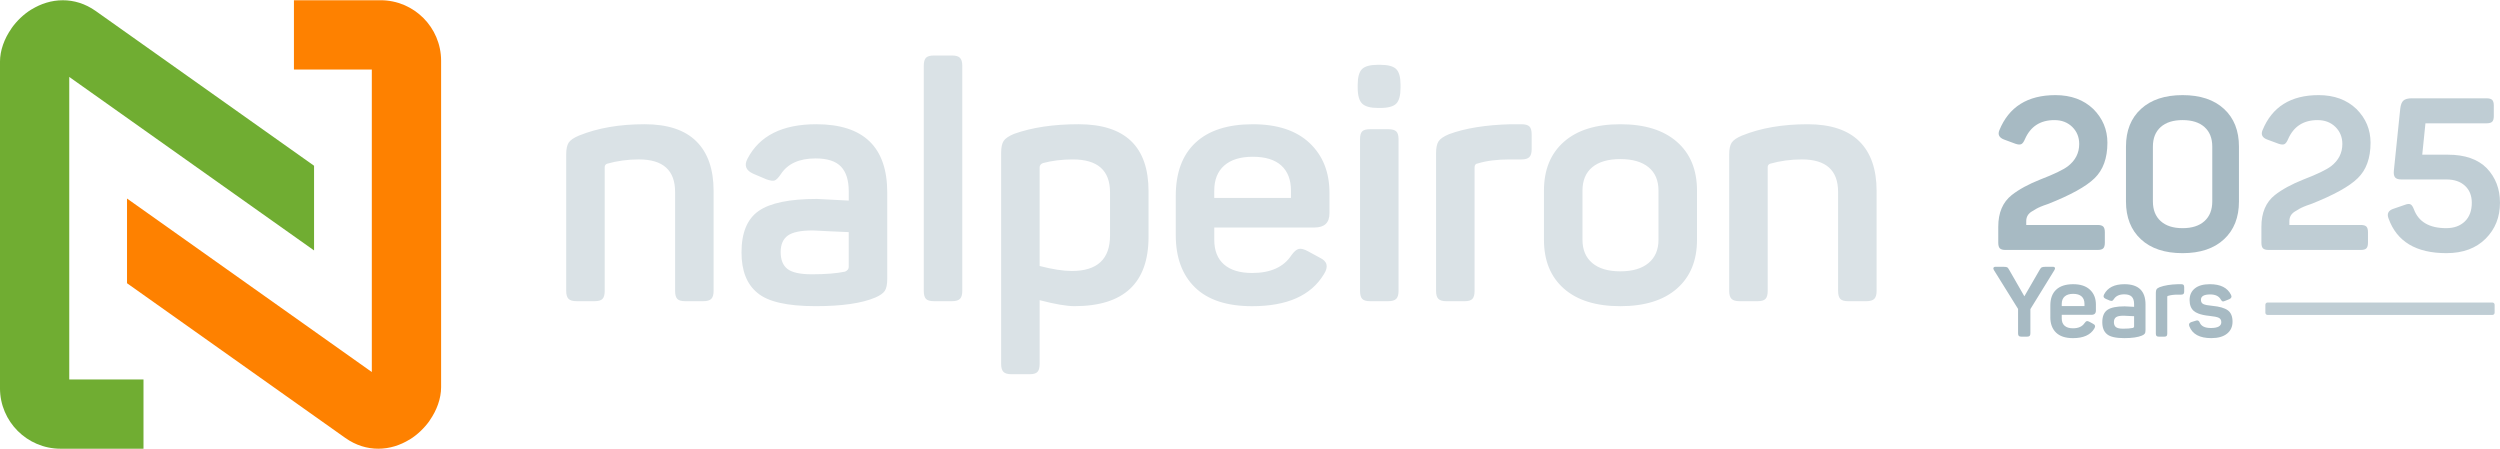 <?xml version="1.0" encoding="UTF-8"?>
<!DOCTYPE svg PUBLIC "-//W3C//DTD SVG 1.1//EN" "http://www.w3.org/Graphics/SVG/1.1/DTD/svg11.dtd">
<!-- Creator: CorelDRAW -->
<svg xmlns="http://www.w3.org/2000/svg" xml:space="preserve" width="2.439in" height="0.438in" version="1.1" style="shape-rendering:geometricPrecision; text-rendering:geometricPrecision; image-rendering:optimizeQuality; fill-rule:evenodd; clip-rule:evenodd"
viewBox="0 0 1770.33 317.58"
 xmlns:xlink="http://www.w3.org/1999/xlink"
 xmlns:xodm="http://www.corel.com/coreldraw/odm/2003">
 <defs>
  <style type="text/css">
   <![CDATA[
    .fil1 {fill:#70AD32}
    .fil0 {fill:#FE8100}
    .fil3 {fill:#A7BAC3;fill-rule:nonzero}
    .fil4 {fill:#BFCDD4;fill-rule:nonzero}
    .fil2 {fill:#DAE2E6;fill-rule:nonzero}
   ]]>
  </style>
 </defs>
 <g id="Layer_x0020_1">
  <path class="fil0" d="M208.15 0l61.35 0c11.82,0 22.55,4.82 30.3,12.57 7.74,7.74 12.56,18.48 12.56,30.3l0 231.17c0,7.91 -3.04,16.39 -8.13,23.57l0 0.1c-3.68,5.18 -8.58,9.95 -14.19,13.41l-0.09 0c-6.46,3.96 -13.98,6.46 -22.07,6.46 -7.81,0 -15.8,-2.28 -23.42,-7.68l-154.51 -109.51 0 -59.97 173.35 122.87 0 -214.22 -55.15 0 0 -49.06z"/>
  <path class="fil1" d="M101.63 317.58l-58.77 0c-11.81,0 -22.55,-4.82 -30.3,-12.57 -7.75,-7.74 -12.57,-18.48 -12.57,-30.29l0 -231.17c0,-7.91 3.04,-16.39 8.13,-23.57l0 -0.1c3.68,-5.18 8.57,-9.95 14.19,-13.41l0.09 0c6.46,-3.96 13.99,-6.46 22.07,-6.46 7.81,0 15.8,2.28 23.41,7.68l154.51 109.51 0 59.97 -173.35 -122.86 0 214.22 52.57 0 0 49.06z"/>
  <path class="fil2" d="M410.11 95.79c13.17,-5.33 28.6,-7.99 46.32,-7.99 16.3,0 28.53,4.04 36.67,12.11 8.15,8.07 12.22,19.79 12.22,35.15l0 70.76c0,2.67 -0.54,4.54 -1.64,5.64 -1.1,1.1 -2.98,1.65 -5.64,1.65l-12.93 0c-2.67,0 -4.51,-0.55 -5.53,-1.65 -1.02,-1.1 -1.52,-2.97 -1.52,-5.64l0 -70.06c0,-15.36 -8.54,-23.04 -25.63,-23.04 -7.84,0 -15.36,1.01 -22.57,3.05 -1.1,0.47 -1.65,1.25 -1.65,2.35l0 87.69c0,2.67 -0.51,4.54 -1.53,5.64 -1.01,1.1 -2.86,1.65 -5.52,1.65l-12.93 0c-2.67,0 -4.55,-0.55 -5.64,-1.65 -1.1,-1.1 -1.65,-2.97 -1.65,-5.64l0 -96.63c0,-3.76 0.59,-6.54 1.76,-8.34 1.17,-1.8 3.65,-3.49 7.4,-5.06zm119.2 16.46c8.46,-16.3 24.69,-24.45 48.67,-24.45 33.54,0 50.31,16.14 50.31,48.43l0 60.89c0,4.08 -0.59,6.97 -1.76,8.7 -1.17,1.72 -3.41,3.29 -6.7,4.7 -9.56,4.08 -23.67,6.11 -42.32,6.11 -20.06,0 -33.77,-3.13 -41.14,-9.4 -7.53,-6.11 -11.29,-15.67 -11.29,-28.69 0,-13.95 4.07,-23.74 12.22,-29.38 8.15,-5.64 21.87,-8.46 41.15,-8.46 0.15,0 7.68,0.39 22.57,1.17l0 -6.58c0,-7.83 -1.84,-13.67 -5.52,-17.51 -3.68,-3.84 -9.68,-5.77 -17.98,-5.77 -11.6,0 -19.83,3.76 -24.68,11.29 -1.73,2.51 -3.18,3.96 -4.35,4.35 -1.17,0.39 -3.1,0.12 -5.76,-0.83l-9.41 -4c-5.17,-2.35 -6.5,-5.88 -4,-10.58zm71.7 76.64l0 -24.69c-4.7,-0.15 -9.2,-0.35 -13.52,-0.59 -4.31,-0.23 -7.36,-0.39 -9.17,-0.47 -1.8,-0.08 -2.78,-0.12 -2.94,-0.12 -8.3,0 -14.15,1.21 -17.52,3.64 -3.37,2.43 -5.05,6.31 -5.05,11.64 0,5.49 1.6,9.48 4.82,11.99 3.22,2.51 8.98,3.77 17.28,3.77 9.72,0 17.56,-0.63 23.52,-1.89 1.72,-0.78 2.58,-1.88 2.58,-3.29zm80.41 -142.47l0 159.4c0,2.67 -0.55,4.54 -1.65,5.64 -1.1,1.1 -2.98,1.65 -5.64,1.65l-12.69 0c-2.82,0 -4.74,-0.55 -5.76,-1.65 -1.02,-1.1 -1.53,-2.97 -1.53,-5.64l0 -159.4c0,-2.66 0.51,-4.55 1.53,-5.64 1.02,-1.1 2.94,-1.65 5.76,-1.65l12.69 0c2.67,0 4.55,0.55 5.64,1.65 1.1,1.1 1.65,2.98 1.65,5.64zm36.67 48.2c12.7,-4.54 27.9,-6.82 45.61,-6.82 33.07,0 49.61,15.83 49.61,47.49l0 32.21c0,32.75 -17.47,49.13 -52.43,49.13 -5.64,0 -13.87,-1.41 -24.68,-4.23l0 45.14c0,2.67 -0.51,4.54 -1.53,5.64 -1.01,1.1 -2.86,1.65 -5.52,1.65l-12.93 0c-2.67,0 -4.54,-0.55 -5.64,-1.65 -1.1,-1.1 -1.65,-2.98 -1.65,-5.64l0 -149.53c0,-3.76 0.59,-6.54 1.76,-8.34 1.17,-1.8 3.65,-3.49 7.41,-5.06zm67.95 71.94l0 -30.56c0,-15.52 -8.78,-23.27 -26.33,-23.27 -7.68,0 -14.73,0.86 -21.16,2.58 -1.57,0.63 -2.35,1.65 -2.35,3.06l0 69.82c9.09,2.35 16.69,3.53 22.81,3.53 18.02,0 27.04,-8.38 27.04,-25.15zm46.55 -0.23l0 -27.74c0,-16.46 4.66,-29.04 13.99,-37.73 9.32,-8.7 22.84,-13.05 40.55,-13.05 17.4,0 30.8,4.43 40.2,13.28 9.4,8.86 14.11,20.65 14.11,35.38l0 14.35c0,6.74 -3.53,10.11 -10.58,10.11l-71 0 0 8.7c0,7.68 2.31,13.51 6.94,17.51 4.62,4 11.24,6 19.87,6 13,0 22.26,-4.15 27.74,-12.46 1.88,-2.67 3.65,-4.19 5.29,-4.58 1.64,-0.39 3.88,0.19 6.7,1.76l8.23 4.47c5.33,2.51 6.27,6.43 2.82,11.76 -9.09,15.04 -26.02,22.57 -50.78,22.57 -17.87,0 -31.35,-4.43 -40.44,-13.28 -9.08,-8.86 -13.63,-21.2 -13.63,-37.03zm81.58 -26.33l0 -5.18c0,-7.68 -2.27,-13.59 -6.82,-17.75 -4.55,-4.15 -11.29,-6.23 -20.22,-6.23 -8.78,0 -15.52,2.08 -20.22,6.23 -4.7,4.16 -7.06,10.07 -7.06,17.75l0 5.18 54.31 0zm61.6 -94.28l1.65 0c5.49,0 9.25,1.02 11.29,3.05 2.04,2.04 3.05,5.72 3.05,11.05l0 2.11c0,5.49 -1.01,9.25 -3.05,11.29 -2.04,2.04 -5.8,3.06 -11.29,3.06l-1.65 0c-5.33,0 -9.05,-1.02 -11.16,-3.06 -2.12,-2.03 -3.18,-5.8 -3.18,-11.29l0 -2.11c0,-5.33 1.02,-9.01 3.05,-11.05 2.04,-2.03 5.8,-3.05 11.29,-3.05zm-5.64 45.61l12.93 0c2.67,0 4.55,0.51 5.64,1.53 1.1,1.02 1.65,2.86 1.65,5.52l0 107.44c0,2.67 -0.55,4.54 -1.65,5.64 -1.1,1.1 -2.98,1.65 -5.64,1.65l-12.93 0c-2.66,0 -4.51,-0.55 -5.52,-1.65 -1.02,-1.1 -1.53,-2.97 -1.53,-5.64l0 -107.44c0,-2.66 0.51,-4.5 1.53,-5.52 1.01,-1.02 2.86,-1.53 5.52,-1.53zm99.68 -3.52l7.52 0c2.67,0 4.55,0.51 5.64,1.53 1.1,1.01 1.65,2.94 1.65,5.76l0 10.35c0,2.67 -0.55,4.54 -1.65,5.64 -1.1,1.1 -2.98,1.65 -5.64,1.65l-8.46 0c-8.77,0 -16.22,0.93 -22.33,2.82 -1.57,0.15 -2.35,1.1 -2.35,2.82l0 87.46c0,2.67 -0.51,4.54 -1.53,5.64 -1.01,1.1 -2.86,1.65 -5.52,1.65l-12.93 0c-2.67,0 -4.54,-0.55 -5.64,-1.65 -1.1,-1.1 -1.65,-2.97 -1.65,-5.64l0 -97.57c0,-3.76 0.59,-6.55 1.76,-8.35 1.17,-1.8 3.65,-3.49 7.4,-5.06 11.44,-4.23 26.02,-6.58 43.73,-7.05zm23.51 81.82l0 -34.8c0,-14.73 4.7,-26.25 14.11,-34.56 9.4,-8.31 22.73,-12.46 39.97,-12.46 17.24,0 30.6,4.15 40.08,12.46 9.48,8.3 14.22,19.83 14.22,34.56l0 34.8c0,14.73 -4.74,26.25 -14.22,34.56 -9.48,8.31 -22.84,12.46 -40.08,12.46 -17.24,0 -30.56,-4.15 -39.97,-12.46 -9.41,-8.3 -14.11,-19.83 -14.11,-34.56zm81.11 0l0 -34.8c0,-7.2 -2.35,-12.73 -7.05,-16.58 -4.7,-3.84 -11.37,-5.76 -19.98,-5.76 -8.62,0 -15.24,1.92 -19.87,5.76 -4.62,3.84 -6.93,9.37 -6.93,16.58l0 34.8c0,7.05 2.31,12.54 6.93,16.46 4.62,3.92 11.25,5.88 19.87,5.88 8.62,0 15.28,-1.96 19.98,-5.88 4.7,-3.92 7.05,-9.4 7.05,-16.46zm59.24 -73.83c13.17,-5.33 28.6,-7.99 46.32,-7.99 16.3,0 28.52,4.04 36.67,12.11 8.15,8.07 12.22,19.79 12.22,35.15l0 70.76c0,2.67 -0.55,4.54 -1.64,5.64 -1.1,1.1 -2.98,1.65 -5.64,1.65l-12.93 0c-2.67,0 -4.51,-0.55 -5.53,-1.65 -1.02,-1.1 -1.53,-2.97 -1.53,-5.64l0 -70.06c0,-15.36 -8.54,-23.04 -25.63,-23.04 -7.84,0 -15.36,1.01 -22.57,3.05 -1.1,0.47 -1.65,1.25 -1.65,2.35l0 87.69c0,2.67 -0.51,4.54 -1.53,5.64 -1.01,1.1 -2.86,1.65 -5.52,1.65l-12.93 0c-2.67,0 -4.55,-0.55 -5.64,-1.65 -1.1,-1.1 -1.65,-2.97 -1.65,-5.64l0 -96.63c0,-3.76 0.59,-6.54 1.76,-8.34 1.17,-1.8 3.65,-3.49 7.4,-5.06z"/>
  <g id="_105553190508384">
   <path class="fil3" d="M1449.06 188.74l4.53 0c0.84,0 1.35,0.23 1.54,0.7 0.19,0.46 0.07,1.03 -0.35,1.68l-17 27.6 0 17.14c0,0.89 -0.18,1.5 -0.53,1.85 -0.35,0.35 -0.97,0.52 -1.85,0.52l-3.96 0c-0.89,0 -1.5,-0.17 -1.85,-0.52 -0.35,-0.35 -0.53,-0.96 -0.53,-1.85l0 -17.28 -17.08 -27.46c-0.41,-0.65 -0.52,-1.21 -0.31,-1.68 0.2,-0.47 0.73,-0.7 1.57,-0.7l4.88 0c1.53,0 2.56,0.11 3.07,0.31 0.51,0.21 1.02,0.8 1.53,1.78l10.8 18.82 10.88 -18.82c0.51,-0.93 1.03,-1.51 1.57,-1.74 0.53,-0.23 1.57,-0.35 3.1,-0.35zm2.85 35.62l0 -8.22c0,-4.88 1.38,-8.61 4.15,-11.19 2.77,-2.58 6.78,-3.87 12.02,-3.87 5.16,0 9.13,1.31 11.92,3.94 2.79,2.62 4.18,6.12 4.18,10.49l0 4.25c0,2 -1.05,3 -3.14,3l-21.05 0 0 2.58c0,2.28 0.69,4.01 2.06,5.19 1.37,1.19 3.34,1.78 5.88,1.78 3.86,0 6.6,-1.24 8.23,-3.7 0.55,-0.79 1.08,-1.25 1.57,-1.36 0.49,-0.12 1.15,0.05 1.99,0.52l2.43 1.33c1.58,0.74 1.86,1.91 0.84,3.49 -2.7,4.46 -7.71,6.69 -15.06,6.69 -5.29,0 -9.29,-1.31 -11.99,-3.94 -2.69,-2.62 -4.04,-6.28 -4.04,-10.97zm24.18 -7.81l0 -1.53c0,-2.28 -0.67,-4.03 -2.01,-5.26 -1.35,-1.23 -3.35,-1.85 -6,-1.85 -2.6,0 -4.6,0.62 -6,1.85 -1.39,1.23 -2.09,2.98 -2.09,5.26l0 1.53 16.1 0zm13.88 -8.22c2.5,-4.84 7.32,-7.25 14.42,-7.25 9.95,0 14.92,4.79 14.92,14.36l0 18.05c0,1.21 -0.17,2.07 -0.53,2.58 -0.34,0.51 -1,0.97 -1.99,1.39 -2.83,1.21 -7.02,1.81 -12.54,1.81 -5.95,0 -10.01,-0.93 -12.2,-2.78 -2.23,-1.81 -3.35,-4.65 -3.35,-8.51 0,-4.13 1.21,-7.04 3.63,-8.71 2.41,-1.67 6.48,-2.51 12.2,-2.51 0.05,0 2.28,0.12 6.69,0.35l0 -1.96c0,-2.32 -0.54,-4.05 -1.63,-5.19 -1.09,-1.14 -2.87,-1.71 -5.33,-1.71 -3.44,0 -5.88,1.12 -7.32,3.34 -0.51,0.74 -0.94,1.18 -1.29,1.29 -0.34,0.12 -0.91,0.04 -1.7,-0.24l-2.79 -1.18c-1.54,-0.7 -1.93,-1.75 -1.18,-3.14zm21.25 22.72l0 -7.32c-1.39,-0.05 -2.73,-0.1 -4,-0.17 -1.28,-0.07 -2.18,-0.12 -2.72,-0.14 -0.53,-0.02 -0.83,-0.03 -0.87,-0.03 -2.47,0 -4.19,0.36 -5.2,1.08 -1,0.72 -1.5,1.87 -1.5,3.45 0,1.63 0.48,2.81 1.43,3.55 0.95,0.74 2.66,1.12 5.12,1.12 2.89,0 5.21,-0.19 6.97,-0.56 0.51,-0.23 0.77,-0.55 0.77,-0.97zm31.09 -29.97l2.23 0c0.79,0 1.35,0.15 1.67,0.46 0.33,0.3 0.49,0.87 0.49,1.7l0 3.07c0,0.79 -0.16,1.34 -0.49,1.67 -0.32,0.32 -0.88,0.49 -1.67,0.49l-2.5 0c-2.61,0 -4.81,0.28 -6.63,0.83 -0.46,0.05 -0.7,0.33 -0.7,0.84l0 25.93c0,0.79 -0.15,1.35 -0.45,1.67 -0.3,0.32 -0.85,0.49 -1.64,0.49l-3.83 0c-0.79,0 -1.35,-0.17 -1.67,-0.49 -0.33,-0.32 -0.49,-0.89 -0.49,-1.67l0 -28.93c0,-1.11 0.17,-1.94 0.52,-2.47 0.35,-0.53 1.09,-1.03 2.19,-1.5 3.4,-1.25 7.71,-1.95 12.97,-2.09zm8.22 11.22c0,-3.49 1.23,-6.22 3.7,-8.22 2.46,-2 6.01,-3 10.66,-3 7.48,0 12.46,2.49 14.92,7.46 0.74,1.39 0.37,2.44 -1.12,3.13l-3.13 1.26c-0.79,0.32 -1.35,0.43 -1.71,0.32 -0.34,-0.12 -0.76,-0.55 -1.22,-1.29 -1.3,-2.42 -3.81,-3.63 -7.53,-3.63 -4.36,0 -6.55,1.26 -6.55,3.76 0,1.49 0.57,2.51 1.71,3.06 1.14,0.56 3.29,0.98 6.45,1.26 4.97,0.47 8.58,1.51 10.84,3.13 2.26,1.63 3.38,4.32 3.38,8.09 0,3.58 -1.31,6.41 -3.94,8.5 -2.62,2.09 -6.33,3.13 -11.12,3.13 -8.22,0 -13.4,-2.81 -15.54,-8.43 -0.55,-1.44 -0.09,-2.41 1.39,-2.92l3.13 -0.97c1.35,-0.56 2.3,-0.12 2.86,1.32 1.02,2.55 3.64,3.84 7.87,3.84 4.92,0 7.39,-1.37 7.39,-4.12 0,-1.48 -0.59,-2.52 -1.75,-3.1 -1.16,-0.58 -3.37,-1.03 -6.62,-1.36 -3.26,-0.32 -5.88,-0.89 -7.88,-1.67 -1.34,-0.51 -2.44,-1.14 -3.28,-1.88 -1.95,-1.71 -2.92,-4.27 -2.92,-7.67z"/>
   <path class="fil3" d="M1415.78 92.14c6.75,-16.64 20.01,-24.95 39.78,-24.95 10.99,0 19.91,3.28 26.77,9.83 6.66,6.66 9.99,14.62 9.99,23.9 0,10.89 -3.03,19.26 -9.08,25.11 -5.95,5.85 -16.99,11.95 -33.12,18.3 -2.42,0.81 -3.93,1.36 -4.54,1.66 -0.1,0 -0.25,0.05 -0.46,0.15 -0.19,0.1 -0.45,0.22 -0.75,0.38 -0.31,0.15 -0.61,0.28 -0.91,0.38 -0.71,0.3 -2.11,1.11 -4.23,2.42 -2.93,1.61 -4.39,3.98 -4.39,7.1l0 2.72 50.52 0c1.91,0 3.25,0.38 4,1.14 0.76,0.76 1.14,2.09 1.14,4l0 7.41c0,1.92 -0.38,3.26 -1.14,4.01 -0.75,0.76 -2.09,1.13 -4,1.13l-65.19 0c-1.91,0 -3.25,-0.38 -4,-1.13 -0.76,-0.75 -1.14,-2.09 -1.14,-4.01l0 -11.34c0,-9.89 3.18,-17.34 9.53,-22.38 5.14,-4.04 11.9,-7.72 20.27,-11.04 9.68,-3.73 16.19,-6.86 19.51,-9.38 5.34,-4.14 8.01,-9.38 8.01,-15.73 0,-4.84 -1.63,-8.87 -4.91,-12.1 -3.28,-3.22 -7.49,-4.84 -12.63,-4.84 -9.99,0 -16.94,4.49 -20.88,13.46 -0.8,1.92 -1.66,3.1 -2.57,3.55 -0.91,0.46 -2.26,0.38 -4.08,-0.22l-8.17 -3.03c-3.42,-1.3 -4.54,-3.48 -3.33,-6.5z"/>
   <path class="fil3" d="M1505.47 142.5l0 -38.87c0,-11.29 3.55,-20.19 10.67,-26.69 7.1,-6.5 16.91,-9.75 29.41,-9.75 12.51,0 22.29,3.25 29.34,9.75 7.06,6.51 10.59,15.41 10.59,26.69l0 38.87c0,11.29 -3.53,20.22 -10.59,26.77 -7.05,6.55 -16.84,9.83 -29.34,9.83 -12.6,0 -22.43,-3.28 -29.49,-9.83 -7.06,-6.55 -10.59,-15.48 -10.59,-26.77zm61.11 0l0 -38.87c0,-5.94 -1.84,-10.56 -5.52,-13.84 -3.68,-3.28 -8.84,-4.92 -15.5,-4.92 -6.66,0 -11.82,1.64 -15.5,4.92 -3.68,3.28 -5.52,7.89 -5.52,13.84l0 38.87c0,5.94 1.84,10.59 5.52,13.91 3.68,3.33 8.84,4.99 15.5,4.99 6.66,0 11.82,-1.66 15.5,-4.99 3.68,-3.33 5.52,-7.97 5.52,-13.91z"/>
   <path class="fil4" d="M1602.13 92.14c6.76,-16.64 20.02,-24.95 39.78,-24.95 10.99,0 19.91,3.28 26.77,9.83 6.66,6.66 9.98,14.62 9.98,23.9 0,10.89 -3.03,19.26 -9.08,25.11 -5.95,5.85 -16.99,11.95 -33.12,18.3 -2.42,0.81 -3.93,1.36 -4.54,1.66 -0.1,0 -0.25,0.05 -0.46,0.15 -0.19,0.1 -0.45,0.22 -0.75,0.38 -0.31,0.15 -0.61,0.28 -0.91,0.38 -0.71,0.3 -2.11,1.11 -4.23,2.42 -2.93,1.61 -4.39,3.98 -4.39,7.1l0 2.72 50.52 0c1.91,0 3.25,0.38 4,1.14 0.76,0.76 1.14,2.09 1.14,4l0 7.41c0,1.92 -0.38,3.26 -1.14,4.01 -0.76,0.76 -2.09,1.13 -4,1.13l-65.19 0c-1.91,0 -3.26,-0.38 -4,-1.13 -0.76,-0.75 -1.14,-2.09 -1.14,-4.01l0 -11.34c0,-9.89 3.18,-17.34 9.53,-22.38 5.14,-4.04 11.91,-7.72 20.27,-11.04 9.68,-3.73 16.18,-6.86 19.51,-9.38 5.34,-4.14 8.01,-9.38 8.01,-15.73 0,-4.84 -1.63,-8.87 -4.91,-12.1 -3.28,-3.22 -7.49,-4.84 -12.63,-4.84 -9.99,0 -16.94,4.49 -20.88,13.46 -0.8,1.92 -1.67,3.1 -2.57,3.55 -0.91,0.46 -2.26,0.38 -4.08,-0.22l-8.17 -3.03c-3.43,-1.3 -4.54,-3.48 -3.33,-6.5z"/>
   <path class="fil4" d="M1708.01 69.45l52.79 0c1.91,0 3.25,0.38 4.01,1.14 0.75,0.76 1.13,2.09 1.13,4l0 7.42c0,1.92 -0.38,3.25 -1.13,4.01 -0.76,0.76 -2.1,1.13 -4.01,1.13l-43.26 0 -2.27 22.23 18.3 0c11.9,0 21.03,3.18 27.37,9.53 6.25,6.56 9.38,14.72 9.38,24.5 0,10.18 -3.38,18.65 -10.13,25.41 -6.85,6.85 -16.13,10.28 -27.83,10.28 -21.48,0 -35.14,-8.22 -40.99,-24.65 -1.21,-3.23 -0.16,-5.45 3.17,-6.66l8.32 -2.87c1.81,-0.71 3.18,-0.83 4.09,-0.38 0.91,0.46 1.71,1.64 2.42,3.55 3.33,8.88 10.94,13.31 22.83,13.31 5.55,0 9.96,-1.59 13.24,-4.77 3.28,-3.17 4.92,-7.58 4.92,-13.23 0,-5.04 -1.62,-9.05 -4.84,-12.02 -3.22,-2.97 -7.56,-4.46 -13.01,-4.46l-31.92 0c-2.21,0 -3.72,-0.48 -4.53,-1.44 -0.8,-0.96 -1.11,-2.5 -0.91,-4.61l4.54 -44.02c0.31,-2.83 1.07,-4.77 2.27,-5.82 1.21,-1.06 3.23,-1.59 6.05,-1.59z"/>
   <path class="fil4" d="M1605.75 214.05l159.2 0c0.86,0 1.57,0.72 1.57,1.57l0 5.67c0,0.85 -0.72,1.57 -1.57,1.57l-159.2 0c-0.85,0 -1.57,-0.7 -1.57,-1.57l0 -5.67c0,-0.86 0.71,-1.57 1.57,-1.57z"/>
  </g>
 </g>
</svg>
